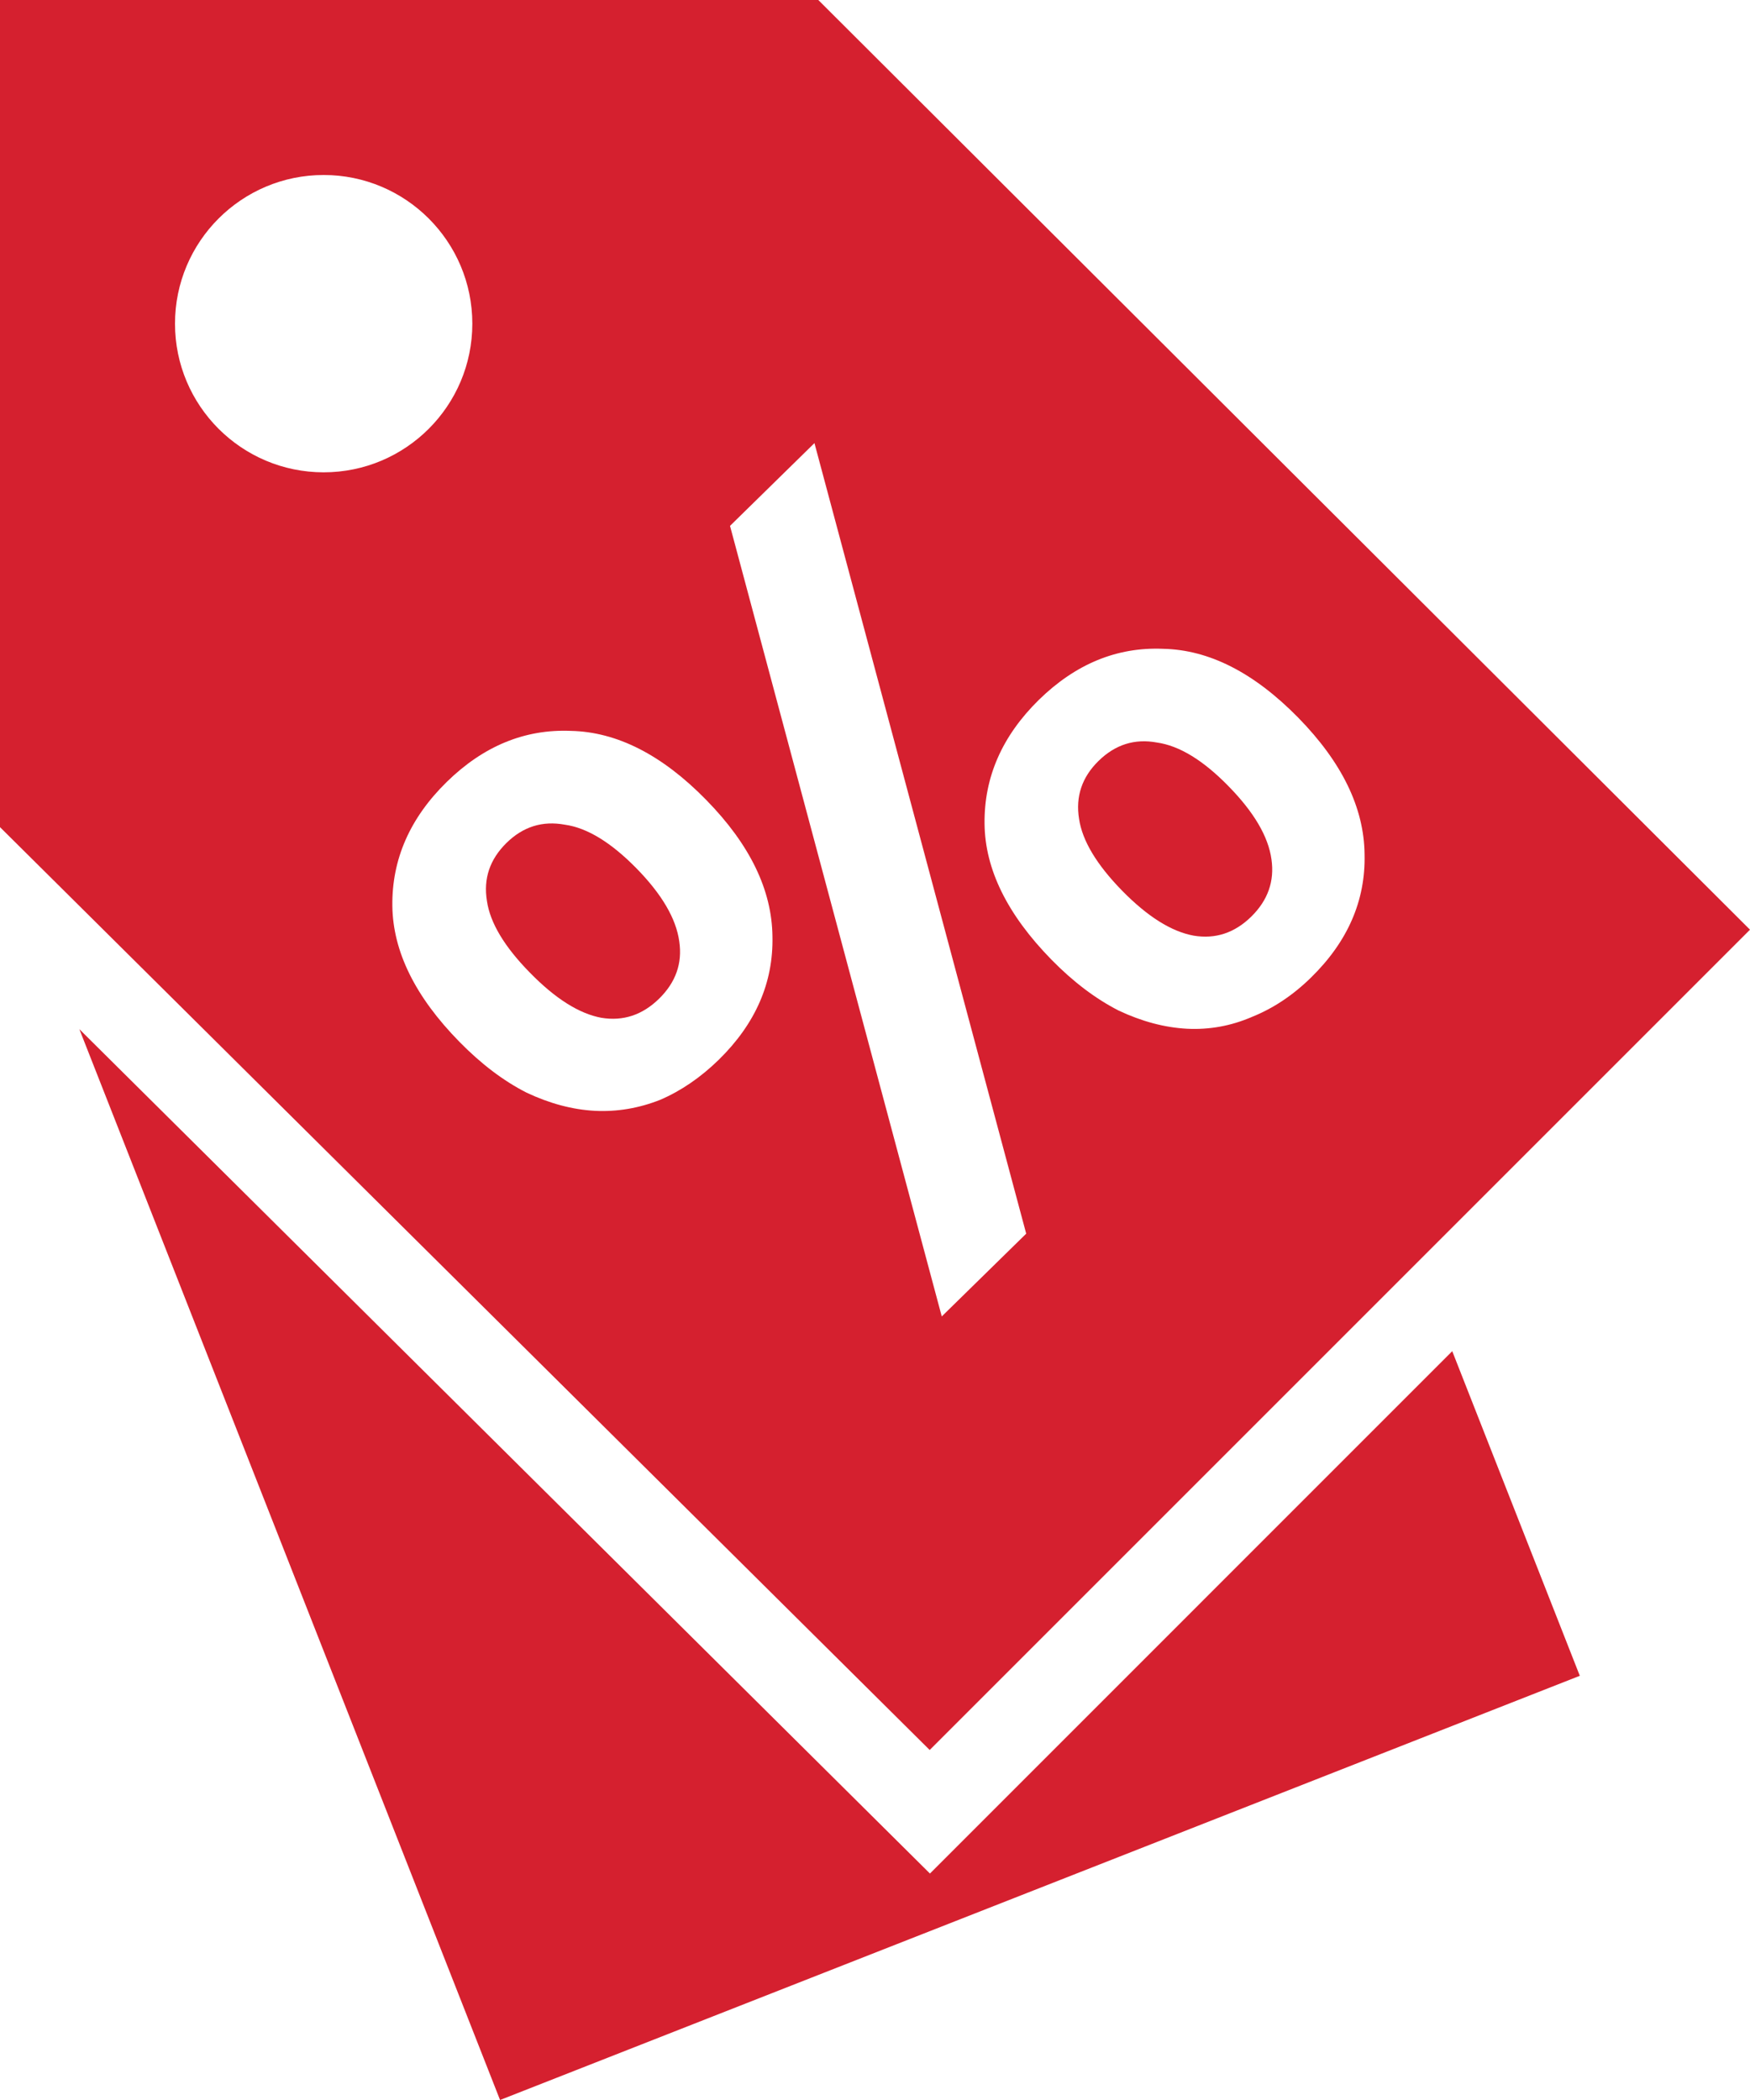 <svg xmlns="http://www.w3.org/2000/svg" width="20" height="24" viewBox="0 0 20 24" fill="none">
    <path d="M10.628 21.412L16.597 15.442L18.055 19.152L5.715 24L0.907 11.762L10.628 21.412Z" fill="#D5202F"/>
    <path d="M5.788 9.634C5.978 9.447 6.2 9.378 6.455 9.425C6.709 9.46 6.982 9.627 7.273 9.923C7.564 10.22 7.727 10.498 7.763 10.759C7.8 11.009 7.723 11.227 7.532 11.414C7.342 11.6 7.122 11.673 6.873 11.632C6.619 11.585 6.346 11.413 6.056 11.116C5.765 10.82 5.601 10.546 5.565 10.297C5.523 10.041 5.598 9.821 5.788 9.634Z" fill="#D5202F"/>
    <path d="M12.555 8.696C12.746 8.509 12.968 8.439 13.222 8.486C13.477 8.522 13.75 8.688 14.04 8.985C14.331 9.282 14.495 9.56 14.531 9.821C14.567 10.071 14.49 10.289 14.3 10.476C14.11 10.662 13.89 10.735 13.641 10.693C13.386 10.646 13.114 10.475 12.823 10.178C12.533 9.881 12.369 9.608 12.332 9.358C12.291 9.103 12.365 8.882 12.555 8.696Z" fill="#D5202F"/>
    <path fill-rule="evenodd" clip-rule="evenodd" d="M20 10.625L10.625 20L0 9.453V0H9.352L20 10.625ZM8.343 6.01L10.763 15.045L11.728 14.099L9.308 5.064L8.343 6.01ZM6.524 8.353C5.998 8.331 5.525 8.526 5.105 8.937C4.685 9.349 4.478 9.82 4.484 10.352C4.49 10.873 4.745 11.391 5.25 11.906C5.497 12.158 5.752 12.352 6.017 12.487C6.282 12.612 6.541 12.681 6.796 12.695C7.051 12.708 7.301 12.666 7.546 12.569C7.785 12.466 8.008 12.313 8.215 12.111C8.635 11.699 8.839 11.23 8.828 10.703C8.822 10.171 8.57 9.651 8.07 9.141C7.566 8.626 7.05 8.364 6.524 8.353ZM13.291 7.415C12.765 7.393 12.292 7.588 11.872 7.999C11.453 8.411 11.246 8.882 11.252 9.414C11.257 9.935 11.513 10.453 12.017 10.968C12.264 11.22 12.52 11.414 12.784 11.549C13.049 11.674 13.309 11.743 13.564 11.757C13.819 11.77 14.066 11.726 14.305 11.623C14.55 11.525 14.776 11.375 14.983 11.172C15.403 10.761 15.607 10.292 15.595 9.765C15.59 9.233 15.337 8.713 14.838 8.203C14.333 7.688 13.818 7.425 13.291 7.415ZM3.699 2C2.761 2 2 2.761 2 3.699C2 4.637 2.761 5.398 3.699 5.398C4.637 5.398 5.398 4.637 5.398 3.699C5.398 2.761 4.637 2 3.699 2Z" fill="#D5202F"/>
</svg>